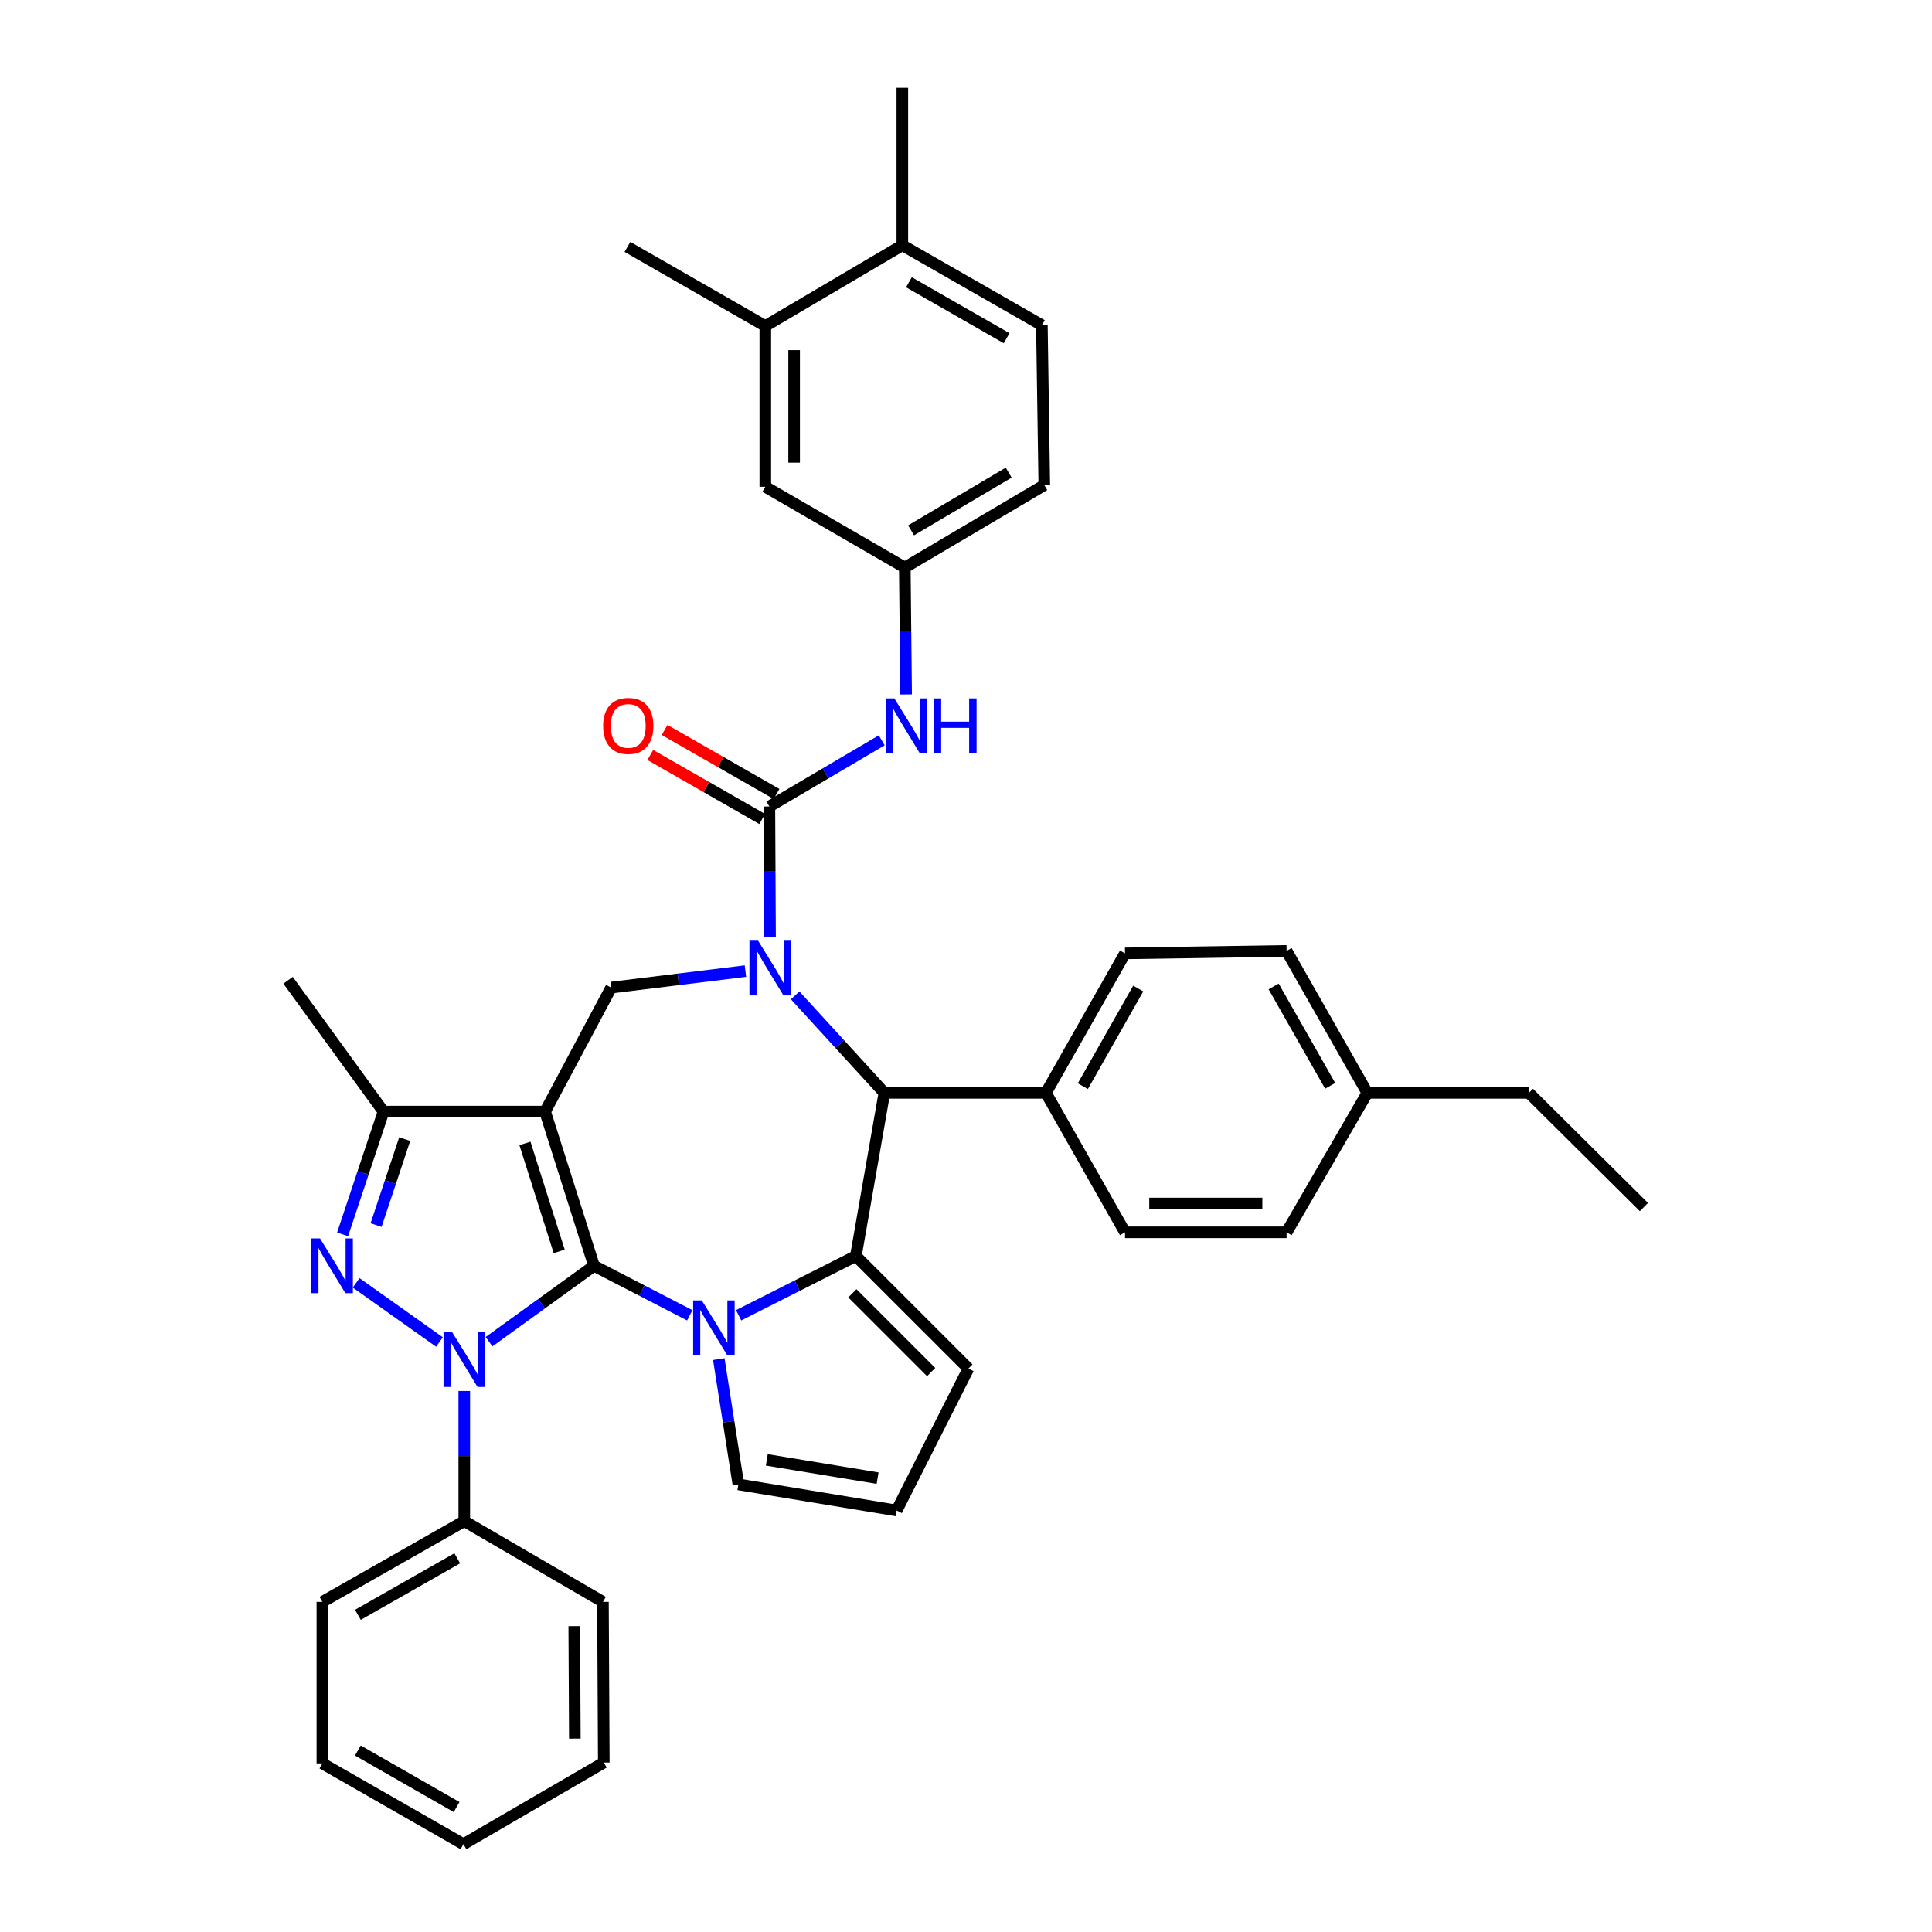 <?xml version='1.0' encoding='iso-8859-1'?>
<svg version='1.1' baseProfile='full'
              xmlns='http://www.w3.org/2000/svg'
                      xmlns:rdkit='http://www.rdkit.org/xml'
                      xmlns:xlink='http://www.w3.org/1999/xlink'
                  xml:space='preserve'
width='1000px' height='1000px' viewBox='0 0 1000 1000'>
<!-- END OF HEADER -->
<rect style='opacity:1.0;fill:#FFFFFF;stroke:none' width='1000' height='1000' x='0' y='0'> </rect>
<path class='bond-0' d='M 307.454,655.181 L 282.129,575.353' style='fill:none;fill-rule:evenodd;stroke:#000000;stroke-width:6px;stroke-linecap:butt;stroke-linejoin:miter;stroke-opacity:1' />
<path class='bond-0' d='M 289.437,647.717 L 271.709,591.838' style='fill:none;fill-rule:evenodd;stroke:#000000;stroke-width:6px;stroke-linecap:butt;stroke-linejoin:miter;stroke-opacity:1' />
<path class='bond-1' d='M 307.454,655.181 L 280.289,674.822' style='fill:none;fill-rule:evenodd;stroke:#000000;stroke-width:6px;stroke-linecap:butt;stroke-linejoin:miter;stroke-opacity:1' />
<path class='bond-1' d='M 280.289,674.822 L 253.124,694.462' style='fill:none;fill-rule:evenodd;stroke:#0000FF;stroke-width:6px;stroke-linecap:butt;stroke-linejoin:miter;stroke-opacity:1' />
<path class='bond-2' d='M 307.454,655.181 L 332.241,667.993' style='fill:none;fill-rule:evenodd;stroke:#000000;stroke-width:6px;stroke-linecap:butt;stroke-linejoin:miter;stroke-opacity:1' />
<path class='bond-2' d='M 332.241,667.993 L 357.028,680.805' style='fill:none;fill-rule:evenodd;stroke:#0000FF;stroke-width:6px;stroke-linecap:butt;stroke-linejoin:miter;stroke-opacity:1' />
<path class='bond-8' d='M 282.129,575.353 L 198.506,575.353' style='fill:none;fill-rule:evenodd;stroke:#000000;stroke-width:6px;stroke-linecap:butt;stroke-linejoin:miter;stroke-opacity:1' />
<path class='bond-9' d='M 282.129,575.353 L 316.337,511.179' style='fill:none;fill-rule:evenodd;stroke:#000000;stroke-width:6px;stroke-linecap:butt;stroke-linejoin:miter;stroke-opacity:1' />
<path class='bond-4' d='M 227.476,694.616 L 184.348,664.011' style='fill:none;fill-rule:evenodd;stroke:#0000FF;stroke-width:6px;stroke-linecap:butt;stroke-linejoin:miter;stroke-opacity:1' />
<path class='bond-13' d='M 240.313,719.976 L 240.313,753.654' style='fill:none;fill-rule:evenodd;stroke:#0000FF;stroke-width:6px;stroke-linecap:butt;stroke-linejoin:miter;stroke-opacity:1' />
<path class='bond-13' d='M 240.313,753.654 L 240.313,787.332' style='fill:none;fill-rule:evenodd;stroke:#000000;stroke-width:6px;stroke-linecap:butt;stroke-linejoin:miter;stroke-opacity:1' />
<path class='bond-5' d='M 382.313,680.79 L 412.653,665.454' style='fill:none;fill-rule:evenodd;stroke:#0000FF;stroke-width:6px;stroke-linecap:butt;stroke-linejoin:miter;stroke-opacity:1' />
<path class='bond-5' d='M 412.653,665.454 L 442.994,650.117' style='fill:none;fill-rule:evenodd;stroke:#000000;stroke-width:6px;stroke-linecap:butt;stroke-linejoin:miter;stroke-opacity:1' />
<path class='bond-11' d='M 372.048,703.471 L 377.117,735.896' style='fill:none;fill-rule:evenodd;stroke:#0000FF;stroke-width:6px;stroke-linecap:butt;stroke-linejoin:miter;stroke-opacity:1' />
<path class='bond-11' d='M 377.117,735.896 L 382.185,768.322' style='fill:none;fill-rule:evenodd;stroke:#000000;stroke-width:6px;stroke-linecap:butt;stroke-linejoin:miter;stroke-opacity:1' />
<path class='bond-3' d='M 385.838,502.643 L 351.087,506.911' style='fill:none;fill-rule:evenodd;stroke:#0000FF;stroke-width:6px;stroke-linecap:butt;stroke-linejoin:miter;stroke-opacity:1' />
<path class='bond-3' d='M 351.087,506.911 L 316.337,511.179' style='fill:none;fill-rule:evenodd;stroke:#000000;stroke-width:6px;stroke-linecap:butt;stroke-linejoin:miter;stroke-opacity:1' />
<path class='bond-6' d='M 398.569,484.818 L 398.399,451.132' style='fill:none;fill-rule:evenodd;stroke:#0000FF;stroke-width:6px;stroke-linecap:butt;stroke-linejoin:miter;stroke-opacity:1' />
<path class='bond-6' d='M 398.399,451.132 L 398.228,417.446' style='fill:none;fill-rule:evenodd;stroke:#000000;stroke-width:6px;stroke-linecap:butt;stroke-linejoin:miter;stroke-opacity:1' />
<path class='bond-40' d='M 411.58,515.2 L 434.667,540.433' style='fill:none;fill-rule:evenodd;stroke:#0000FF;stroke-width:6px;stroke-linecap:butt;stroke-linejoin:miter;stroke-opacity:1' />
<path class='bond-40' d='M 434.667,540.433 L 457.753,565.665' style='fill:none;fill-rule:evenodd;stroke:#000000;stroke-width:6px;stroke-linecap:butt;stroke-linejoin:miter;stroke-opacity:1' />
<path class='bond-38' d='M 177.324,638.917 L 187.915,607.135' style='fill:none;fill-rule:evenodd;stroke:#0000FF;stroke-width:6px;stroke-linecap:butt;stroke-linejoin:miter;stroke-opacity:1' />
<path class='bond-38' d='M 187.915,607.135 L 198.506,575.353' style='fill:none;fill-rule:evenodd;stroke:#000000;stroke-width:6px;stroke-linecap:butt;stroke-linejoin:miter;stroke-opacity:1' />
<path class='bond-38' d='M 194.653,634.098 L 202.066,611.851' style='fill:none;fill-rule:evenodd;stroke:#0000FF;stroke-width:6px;stroke-linecap:butt;stroke-linejoin:miter;stroke-opacity:1' />
<path class='bond-38' d='M 202.066,611.851 L 209.48,589.603' style='fill:none;fill-rule:evenodd;stroke:#000000;stroke-width:6px;stroke-linecap:butt;stroke-linejoin:miter;stroke-opacity:1' />
<path class='bond-7' d='M 442.994,650.117 L 457.753,565.665' style='fill:none;fill-rule:evenodd;stroke:#000000;stroke-width:6px;stroke-linecap:butt;stroke-linejoin:miter;stroke-opacity:1' />
<path class='bond-12' d='M 442.994,650.117 L 501.251,708.366' style='fill:none;fill-rule:evenodd;stroke:#000000;stroke-width:6px;stroke-linecap:butt;stroke-linejoin:miter;stroke-opacity:1' />
<path class='bond-12' d='M 441.186,669.403 L 481.966,710.177' style='fill:none;fill-rule:evenodd;stroke:#000000;stroke-width:6px;stroke-linecap:butt;stroke-linejoin:miter;stroke-opacity:1' />
<path class='bond-10' d='M 398.228,417.446 L 427.301,400.32' style='fill:none;fill-rule:evenodd;stroke:#000000;stroke-width:6px;stroke-linecap:butt;stroke-linejoin:miter;stroke-opacity:1' />
<path class='bond-10' d='M 427.301,400.32 L 456.374,383.194' style='fill:none;fill-rule:evenodd;stroke:#0000FF;stroke-width:6px;stroke-linecap:butt;stroke-linejoin:miter;stroke-opacity:1' />
<path class='bond-15' d='M 401.933,410.972 L 372.968,394.398' style='fill:none;fill-rule:evenodd;stroke:#000000;stroke-width:6px;stroke-linecap:butt;stroke-linejoin:miter;stroke-opacity:1' />
<path class='bond-15' d='M 372.968,394.398 L 344.004,377.824' style='fill:none;fill-rule:evenodd;stroke:#FF0000;stroke-width:6px;stroke-linecap:butt;stroke-linejoin:miter;stroke-opacity:1' />
<path class='bond-15' d='M 394.524,423.919 L 365.56,407.345' style='fill:none;fill-rule:evenodd;stroke:#000000;stroke-width:6px;stroke-linecap:butt;stroke-linejoin:miter;stroke-opacity:1' />
<path class='bond-15' d='M 365.56,407.345 L 336.595,390.771' style='fill:none;fill-rule:evenodd;stroke:#FF0000;stroke-width:6px;stroke-linecap:butt;stroke-linejoin:miter;stroke-opacity:1' />
<path class='bond-14' d='M 457.753,565.665 L 541.36,565.665' style='fill:none;fill-rule:evenodd;stroke:#000000;stroke-width:6px;stroke-linecap:butt;stroke-linejoin:miter;stroke-opacity:1' />
<path class='bond-28' d='M 198.506,575.353 L 149.116,507.384' style='fill:none;fill-rule:evenodd;stroke:#000000;stroke-width:6px;stroke-linecap:butt;stroke-linejoin:miter;stroke-opacity:1' />
<path class='bond-18' d='M 469.005,359.447 L 468.666,326.593' style='fill:none;fill-rule:evenodd;stroke:#0000FF;stroke-width:6px;stroke-linecap:butt;stroke-linejoin:miter;stroke-opacity:1' />
<path class='bond-18' d='M 468.666,326.593 L 468.327,293.739' style='fill:none;fill-rule:evenodd;stroke:#000000;stroke-width:6px;stroke-linecap:butt;stroke-linejoin:miter;stroke-opacity:1' />
<path class='bond-17' d='M 382.185,768.322 L 464.101,781.83' style='fill:none;fill-rule:evenodd;stroke:#000000;stroke-width:6px;stroke-linecap:butt;stroke-linejoin:miter;stroke-opacity:1' />
<path class='bond-17' d='M 396.899,755.63 L 454.241,765.086' style='fill:none;fill-rule:evenodd;stroke:#000000;stroke-width:6px;stroke-linecap:butt;stroke-linejoin:miter;stroke-opacity:1' />
<path class='bond-39' d='M 501.251,708.366 L 464.101,781.83' style='fill:none;fill-rule:evenodd;stroke:#000000;stroke-width:6px;stroke-linecap:butt;stroke-linejoin:miter;stroke-opacity:1' />
<path class='bond-30' d='M 240.313,787.332 L 166.858,829.131' style='fill:none;fill-rule:evenodd;stroke:#000000;stroke-width:6px;stroke-linecap:butt;stroke-linejoin:miter;stroke-opacity:1' />
<path class='bond-30' d='M 236.672,806.566 L 185.253,835.826' style='fill:none;fill-rule:evenodd;stroke:#000000;stroke-width:6px;stroke-linecap:butt;stroke-linejoin:miter;stroke-opacity:1' />
<path class='bond-31' d='M 240.313,787.332 L 312.086,829.131' style='fill:none;fill-rule:evenodd;stroke:#000000;stroke-width:6px;stroke-linecap:butt;stroke-linejoin:miter;stroke-opacity:1' />
<path class='bond-21' d='M 541.36,565.665 L 582.314,493.47' style='fill:none;fill-rule:evenodd;stroke:#000000;stroke-width:6px;stroke-linecap:butt;stroke-linejoin:miter;stroke-opacity:1' />
<path class='bond-21' d='M 560.477,562.196 L 589.145,511.659' style='fill:none;fill-rule:evenodd;stroke:#000000;stroke-width:6px;stroke-linecap:butt;stroke-linejoin:miter;stroke-opacity:1' />
<path class='bond-22' d='M 541.36,565.665 L 582.314,637.853' style='fill:none;fill-rule:evenodd;stroke:#000000;stroke-width:6px;stroke-linecap:butt;stroke-linejoin:miter;stroke-opacity:1' />
<path class='bond-16' d='M 396.124,168.747 L 396.124,251.948' style='fill:none;fill-rule:evenodd;stroke:#000000;stroke-width:6px;stroke-linecap:butt;stroke-linejoin:miter;stroke-opacity:1' />
<path class='bond-16' d='M 411.04,181.227 L 411.04,239.468' style='fill:none;fill-rule:evenodd;stroke:#000000;stroke-width:6px;stroke-linecap:butt;stroke-linejoin:miter;stroke-opacity:1' />
<path class='bond-29' d='M 396.124,168.747 L 324.773,127.802' style='fill:none;fill-rule:evenodd;stroke:#000000;stroke-width:6px;stroke-linecap:butt;stroke-linejoin:miter;stroke-opacity:1' />
<path class='bond-43' d='M 396.124,168.747 L 467.043,126.948' style='fill:none;fill-rule:evenodd;stroke:#000000;stroke-width:6px;stroke-linecap:butt;stroke-linejoin:miter;stroke-opacity:1' />
<path class='bond-19' d='M 468.327,293.739 L 396.124,251.948' style='fill:none;fill-rule:evenodd;stroke:#000000;stroke-width:6px;stroke-linecap:butt;stroke-linejoin:miter;stroke-opacity:1' />
<path class='bond-24' d='M 468.327,293.739 L 540.523,251.078' style='fill:none;fill-rule:evenodd;stroke:#000000;stroke-width:6px;stroke-linecap:butt;stroke-linejoin:miter;stroke-opacity:1' />
<path class='bond-24' d='M 471.568,274.498 L 522.105,244.635' style='fill:none;fill-rule:evenodd;stroke:#000000;stroke-width:6px;stroke-linecap:butt;stroke-linejoin:miter;stroke-opacity:1' />
<path class='bond-20' d='M 467.043,126.948 L 539.272,168.325' style='fill:none;fill-rule:evenodd;stroke:#000000;stroke-width:6px;stroke-linecap:butt;stroke-linejoin:miter;stroke-opacity:1' />
<path class='bond-20' d='M 470.463,146.098 L 521.023,175.061' style='fill:none;fill-rule:evenodd;stroke:#000000;stroke-width:6px;stroke-linecap:butt;stroke-linejoin:miter;stroke-opacity:1' />
<path class='bond-32' d='M 467.043,126.948 L 467.043,45.455' style='fill:none;fill-rule:evenodd;stroke:#000000;stroke-width:6px;stroke-linecap:butt;stroke-linejoin:miter;stroke-opacity:1' />
<path class='bond-26' d='M 582.314,493.47 L 665.937,492.185' style='fill:none;fill-rule:evenodd;stroke:#000000;stroke-width:6px;stroke-linecap:butt;stroke-linejoin:miter;stroke-opacity:1' />
<path class='bond-25' d='M 582.314,637.853 L 665.937,637.853' style='fill:none;fill-rule:evenodd;stroke:#000000;stroke-width:6px;stroke-linecap:butt;stroke-linejoin:miter;stroke-opacity:1' />
<path class='bond-25' d='M 594.857,622.936 L 653.394,622.936' style='fill:none;fill-rule:evenodd;stroke:#000000;stroke-width:6px;stroke-linecap:butt;stroke-linejoin:miter;stroke-opacity:1' />
<path class='bond-23' d='M 539.272,168.325 L 540.523,251.078' style='fill:none;fill-rule:evenodd;stroke:#000000;stroke-width:6px;stroke-linecap:butt;stroke-linejoin:miter;stroke-opacity:1' />
<path class='bond-27' d='M 665.937,637.853 L 707.728,565.665' style='fill:none;fill-rule:evenodd;stroke:#000000;stroke-width:6px;stroke-linecap:butt;stroke-linejoin:miter;stroke-opacity:1' />
<path class='bond-42' d='M 665.937,492.185 L 707.728,565.665' style='fill:none;fill-rule:evenodd;stroke:#000000;stroke-width:6px;stroke-linecap:butt;stroke-linejoin:miter;stroke-opacity:1' />
<path class='bond-42' d='M 659.24,510.582 L 688.493,562.018' style='fill:none;fill-rule:evenodd;stroke:#000000;stroke-width:6px;stroke-linecap:butt;stroke-linejoin:miter;stroke-opacity:1' />
<path class='bond-33' d='M 707.728,565.665 L 791.351,565.665' style='fill:none;fill-rule:evenodd;stroke:#000000;stroke-width:6px;stroke-linecap:butt;stroke-linejoin:miter;stroke-opacity:1' />
<path class='bond-35' d='M 166.858,829.131 L 166.858,912.738' style='fill:none;fill-rule:evenodd;stroke:#000000;stroke-width:6px;stroke-linecap:butt;stroke-linejoin:miter;stroke-opacity:1' />
<path class='bond-36' d='M 312.086,829.131 L 312.525,912.299' style='fill:none;fill-rule:evenodd;stroke:#000000;stroke-width:6px;stroke-linecap:butt;stroke-linejoin:miter;stroke-opacity:1' />
<path class='bond-36' d='M 297.236,841.685 L 297.543,899.902' style='fill:none;fill-rule:evenodd;stroke:#000000;stroke-width:6px;stroke-linecap:butt;stroke-linejoin:miter;stroke-opacity:1' />
<path class='bond-34' d='M 791.351,565.665 L 850.884,624.776' style='fill:none;fill-rule:evenodd;stroke:#000000;stroke-width:6px;stroke-linecap:butt;stroke-linejoin:miter;stroke-opacity:1' />
<path class='bond-41' d='M 166.858,912.738 L 239.882,954.545' style='fill:none;fill-rule:evenodd;stroke:#000000;stroke-width:6px;stroke-linecap:butt;stroke-linejoin:miter;stroke-opacity:1' />
<path class='bond-41' d='M 185.223,906.064 L 236.34,935.329' style='fill:none;fill-rule:evenodd;stroke:#000000;stroke-width:6px;stroke-linecap:butt;stroke-linejoin:miter;stroke-opacity:1' />
<path class='bond-37' d='M 312.525,912.299 L 239.882,954.545' style='fill:none;fill-rule:evenodd;stroke:#000000;stroke-width:6px;stroke-linecap:butt;stroke-linejoin:miter;stroke-opacity:1' />
<path  class='atom-2' d='M 234.053 689.565
L 243.333 704.565
Q 244.253 706.045, 245.733 708.725
Q 247.213 711.405, 247.293 711.565
L 247.293 689.565
L 251.053 689.565
L 251.053 717.885
L 247.173 717.885
L 237.213 701.485
Q 236.053 699.565, 234.813 697.365
Q 233.613 695.165, 233.253 694.485
L 233.253 717.885
L 229.573 717.885
L 229.573 689.565
L 234.053 689.565
' fill='#0000FF'/>
<path  class='atom-3' d='M 363.254 673.099
L 372.534 688.099
Q 373.454 689.579, 374.934 692.259
Q 376.414 694.939, 376.494 695.099
L 376.494 673.099
L 380.254 673.099
L 380.254 701.419
L 376.374 701.419
L 366.414 685.019
Q 365.254 683.099, 364.014 680.899
Q 362.814 678.699, 362.454 678.019
L 362.454 701.419
L 358.774 701.419
L 358.774 673.099
L 363.254 673.099
' fill='#0000FF'/>
<path  class='atom-4' d='M 392.391 486.909
L 401.671 501.909
Q 402.591 503.389, 404.071 506.069
Q 405.551 508.749, 405.631 508.909
L 405.631 486.909
L 409.391 486.909
L 409.391 515.229
L 405.511 515.229
L 395.551 498.829
Q 394.391 496.909, 393.151 494.709
Q 391.951 492.509, 391.591 491.829
L 391.591 515.229
L 387.911 515.229
L 387.911 486.909
L 392.391 486.909
' fill='#0000FF'/>
<path  class='atom-5' d='M 165.645 641.021
L 174.925 656.021
Q 175.845 657.501, 177.325 660.181
Q 178.805 662.861, 178.885 663.021
L 178.885 641.021
L 182.645 641.021
L 182.645 669.341
L 178.765 669.341
L 168.805 652.941
Q 167.645 651.021, 166.405 648.821
Q 165.205 646.621, 164.845 645.941
L 164.845 669.341
L 161.165 669.341
L 161.165 641.021
L 165.645 641.021
' fill='#0000FF'/>
<path  class='atom-11' d='M 462.913 361.495
L 472.193 376.495
Q 473.113 377.975, 474.593 380.655
Q 476.073 383.335, 476.153 383.495
L 476.153 361.495
L 479.913 361.495
L 479.913 389.815
L 476.033 389.815
L 466.073 373.415
Q 464.913 371.495, 463.673 369.295
Q 462.473 367.095, 462.113 366.415
L 462.113 389.815
L 458.433 389.815
L 458.433 361.495
L 462.913 361.495
' fill='#0000FF'/>
<path  class='atom-11' d='M 483.313 361.495
L 487.153 361.495
L 487.153 373.535
L 501.633 373.535
L 501.633 361.495
L 505.473 361.495
L 505.473 389.815
L 501.633 389.815
L 501.633 376.735
L 487.153 376.735
L 487.153 389.815
L 483.313 389.815
L 483.313 361.495
' fill='#0000FF'/>
<path  class='atom-16' d='M 312.196 375.735
Q 312.196 368.935, 315.556 365.135
Q 318.916 361.335, 325.196 361.335
Q 331.476 361.335, 334.836 365.135
Q 338.196 368.935, 338.196 375.735
Q 338.196 382.615, 334.796 386.535
Q 331.396 390.415, 325.196 390.415
Q 318.956 390.415, 315.556 386.535
Q 312.196 382.655, 312.196 375.735
M 325.196 387.215
Q 329.516 387.215, 331.836 384.335
Q 334.196 381.415, 334.196 375.735
Q 334.196 370.175, 331.836 367.375
Q 329.516 364.535, 325.196 364.535
Q 320.876 364.535, 318.516 367.335
Q 316.196 370.135, 316.196 375.735
Q 316.196 381.455, 318.516 384.335
Q 320.876 387.215, 325.196 387.215
' fill='#FF0000'/>
</svg>
